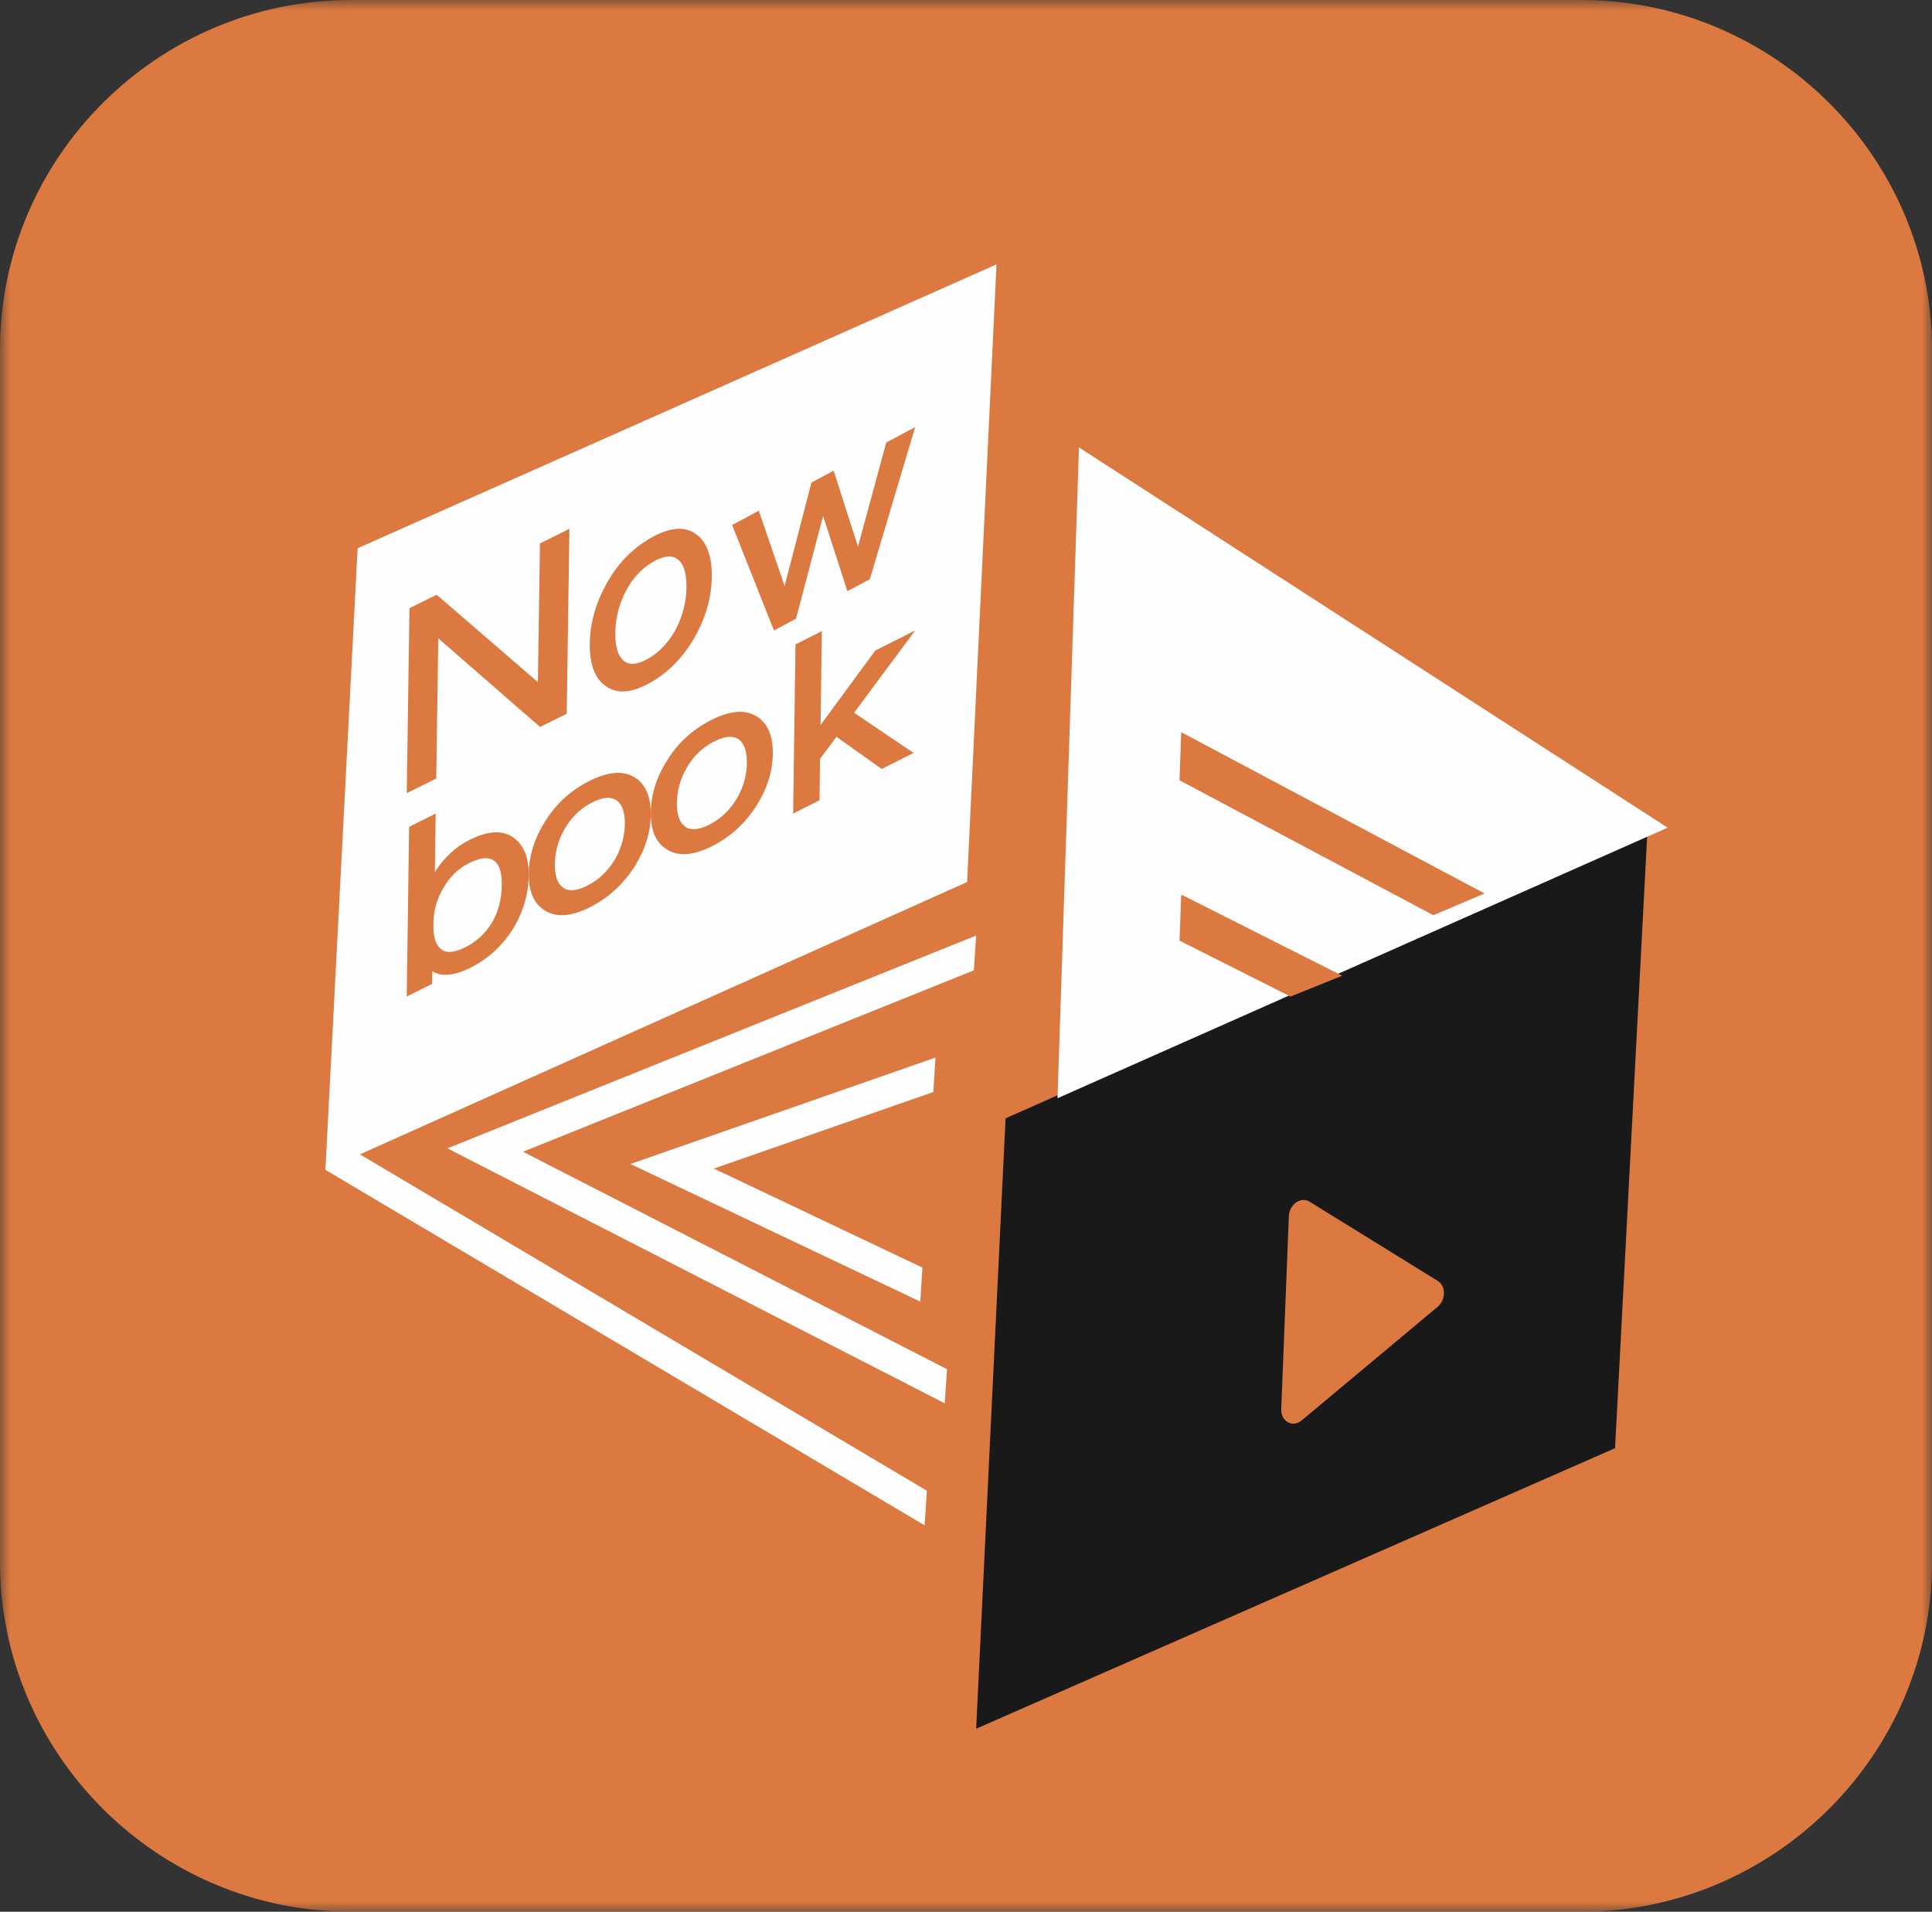<?xml version="1.0" encoding="UTF-8"?>
<svg width="95px" height="94px" viewBox="0 0 95 94" version="1.1" xmlns="http://www.w3.org/2000/svg" xmlns:xlink="http://www.w3.org/1999/xlink">
    <rect x="0" y="0" width="95" height="94" fill="#333333" stroke="none"/>
    <title>Group 2</title>
    <defs>
        <polygon id="path-1" points="0 0 95 0 95 94 0 94"></polygon>
    </defs>
    <g id="library" stroke="none" stroke-width="1" fill="none" fill-rule="evenodd">
        <g id="00-login" transform="translate(-488, -310)">
            <g id="Group-2" transform="translate(488, 310)">
                <mask id="mask-2" fill="white">
                    <use xlink:href="#path-1"></use>
                </mask>
                <g id="Clip-2"></g>
                <path d="M77.741,94 L17.259,94 C7.767,94 -3.53145542e-05,86.265 -3.53145542e-05,76.811 L-3.53145542e-05,17.189 C-3.53145542e-05,7.735 7.767,0 17.259,0 L77.741,0 C87.233,0 95,7.735 95,17.189 L95,76.811 C95,86.265 87.233,94 77.741,94" id="Fill-1" fill="#DB7940" mask="url(#mask-2)"></path>
                <polygon id="Fill-4" fill="#191919" mask="url(#mask-2)" points="81 41 49.446 54.987 48 85 79.415 71.206"></polygon>
                <polygon id="Fill-6" fill="#FEFEFE" mask="url(#mask-2)" points="47.886 47.711 25.718 56.631 46.566 67.322 46.454 69 22 56.464 48 46"></polygon>
                <polygon id="Fill-8" fill="#FEFEFE" mask="url(#mask-2)" points="45.894 53.693 35.102 57.458 45.356 62.327 45.252 64 31 57.233 46 52"></polygon>
                <polygon id="Fill-10" fill="#FEFEFE" mask="url(#mask-2)" points="49 13 17.585 26.957 16 57.521 16.001 57.521 16.001 57.521 16.011 57.527 45.465 75 45.577 73.298 17.707 56.765 17.698 56.759 47.554 43.369"></polygon>
                <polygon id="Fill-12" fill="#DB7940" mask="url(#mask-2)" points="21.551 31.387 26.556 35.745 27.866 35.094 28 26 26.551 26.72 26.45 33.542 21.47 29.242 20.134 29.906 20 39 21.45 38.28"></polygon>
                <path d="M30.256,31.12 C30.265,30.425 30.417,29.788 30.72,29.173 L30.721,29.171 C31.049,28.493 31.515,27.974 32.107,27.629 C32.413,27.452 32.677,27.363 32.901,27.363 C33.084,27.363 33.24,27.421 33.372,27.536 C33.638,27.796 33.764,28.238 33.755,28.888 C33.747,29.548 33.591,30.2 33.292,30.821 C32.942,31.515 32.471,32.037 31.893,32.373 C31.336,32.696 30.914,32.726 30.636,32.456 C30.372,32.213 30.248,31.776 30.256,31.12 M29.794,33.739 C30.037,33.913 30.31,34 30.617,34 C31.027,34 31.497,33.844 32.033,33.533 C32.925,33.014 33.658,32.244 34.211,31.243 C34.722,30.311 34.987,29.341 35,28.361 C35.013,27.337 34.746,26.627 34.206,26.25 C33.651,25.855 32.898,25.928 31.967,26.47 C31.052,27.002 30.343,27.745 29.801,28.74 C29.282,29.684 29.013,30.664 29,31.653 C28.988,32.675 29.256,33.378 29.794,33.739" id="Fill-14" fill="#DB7940" mask="url(#mask-2)"></path>
                <polygon id="Fill-16" fill="#DB7940" mask="url(#mask-2)" points="41.667 29.069 42.77 28.48 45 21 43.577 21.761 42.188 26.881 40.993 23.143 39.898 23.729 38.581 28.815 37.311 25.112 36 25.814 38.057 31 39.14 30.421 40.474 25.371"></polygon>
                <path d="M21.82,43.633 C22.124,43.102 22.54,42.702 23.057,42.443 C23.385,42.279 23.658,42.197 23.884,42.197 C24.055,42.197 24.199,42.244 24.316,42.339 C24.562,42.531 24.682,42.935 24.674,43.542 C24.665,44.173 24.521,44.755 24.246,45.27 C23.93,45.841 23.463,46.284 22.859,46.587 C22.326,46.854 21.929,46.879 21.673,46.659 C21.425,46.456 21.303,46.065 21.311,45.496 L21.313,45.388 C21.322,44.75 21.487,44.177 21.817,43.638 L21.82,43.633 Z M25.284,41.212 C24.752,40.804 24.015,40.831 23.094,41.292 C22.406,41.637 21.833,42.168 21.383,42.876 L21.423,40 L20.117,40.654 L20,49 L21.248,48.375 L21.257,47.754 C21.711,48.036 22.34,47.979 23.135,47.581 C24.025,47.135 24.744,46.466 25.274,45.59 C25.743,44.787 25.987,43.94 26,43.072 C26.012,42.203 25.771,41.576 25.284,41.212 L25.284,41.212 Z" id="Fill-18" fill="#DB7940" mask="url(#mask-2)"></path>
                <path d="M30.725,40.532 C30.717,41.101 30.563,41.664 30.269,42.201 C29.923,42.8 29.458,43.252 28.887,43.542 C28.341,43.821 27.928,43.848 27.656,43.618 C27.399,43.412 27.278,43.038 27.286,42.475 C27.295,41.876 27.444,41.326 27.744,40.794 L27.745,40.792 C28.068,40.206 28.528,39.757 29.113,39.459 C29.415,39.305 29.675,39.229 29.896,39.229 C30.072,39.229 30.223,39.278 30.351,39.374 C30.61,39.595 30.733,39.974 30.725,40.532 M31.2,38.22 C30.643,37.873 29.888,37.937 28.958,38.411 C28.045,38.876 27.338,39.525 26.798,40.394 C26.281,41.218 26.012,42.074 26,42.939 C25.988,43.837 26.258,44.454 26.799,44.771 C27.044,44.923 27.318,45 27.625,45 C28.036,45 28.506,44.864 29.042,44.59 C29.932,44.137 30.663,43.465 31.213,42.591 C31.723,41.778 31.988,40.931 32,40.074 C32.012,39.174 31.743,38.551 31.2,38.22" id="Fill-20" fill="#DB7940" mask="url(#mask-2)"></path>
                <path d="M36.725,37.532 C36.717,38.102 36.563,38.664 36.268,39.201 C35.923,39.8 35.458,40.252 34.887,40.543 C34.34,40.821 33.927,40.848 33.656,40.618 C33.399,40.412 33.278,40.038 33.286,39.475 C33.295,38.876 33.444,38.326 33.744,37.794 L33.744,37.792 C34.068,37.205 34.528,36.757 35.113,36.459 C35.415,36.305 35.675,36.229 35.896,36.229 C36.072,36.229 36.223,36.278 36.351,36.374 C36.61,36.595 36.733,36.974 36.725,37.532 M37.2,35.219 C36.642,34.873 35.889,34.937 34.958,35.411 C34.045,35.876 33.338,36.525 32.798,37.394 C32.281,38.218 32.012,39.075 32,39.939 C31.988,40.837 32.258,41.454 32.799,41.771 C33.044,41.924 33.318,42 33.626,42 C34.036,42 34.506,41.864 35.042,41.591 C35.932,41.138 36.662,40.465 37.213,39.591 C37.723,38.778 37.988,37.93 38,37.073 C38.012,36.174 37.743,35.55 37.2,35.219" id="Fill-22" fill="#DB7940" mask="url(#mask-2)"></path>
                <polygon id="Fill-24" fill="#DB7940" mask="url(#mask-2)" points="43.04 31.986 40.348 35.648 40.412 31.034 39.116 31.686 39 40 40.296 39.349 40.324 37.311 41.132 36.23 43.356 37.81 44.924 37.022 41.997 35.046 45 31"></polygon>
                <polygon id="Fill-26" fill="#FEFEFE" mask="url(#mask-2)" points="82 40.696 53.054 22 52 54"></polygon>
                <path d="M63.375,59.802 L63.001,69.283 C62.977,69.894 63.559,70.215 64.01,69.839 L70.691,64.256 C71.101,63.914 71.103,63.233 70.697,62.982 L64.389,59.083 C63.962,58.819 63.398,59.218 63.375,59.802" id="Fill-28" fill="#DB7940" mask="url(#mask-2)"></path>
                <polygon id="Fill-84" fill="#DB7940" mask="url(#mask-2)" points="66 47.976 58.114 44 58.078 44.061 58 46.25 63.455 49"></polygon>
                <polygon id="Fill-85" fill="#DB7940" mask="url(#mask-2)" points="73 43.931 58.08 36 58 38.367 70.481 45"></polygon>
            </g>
        </g>
    </g>
</svg>